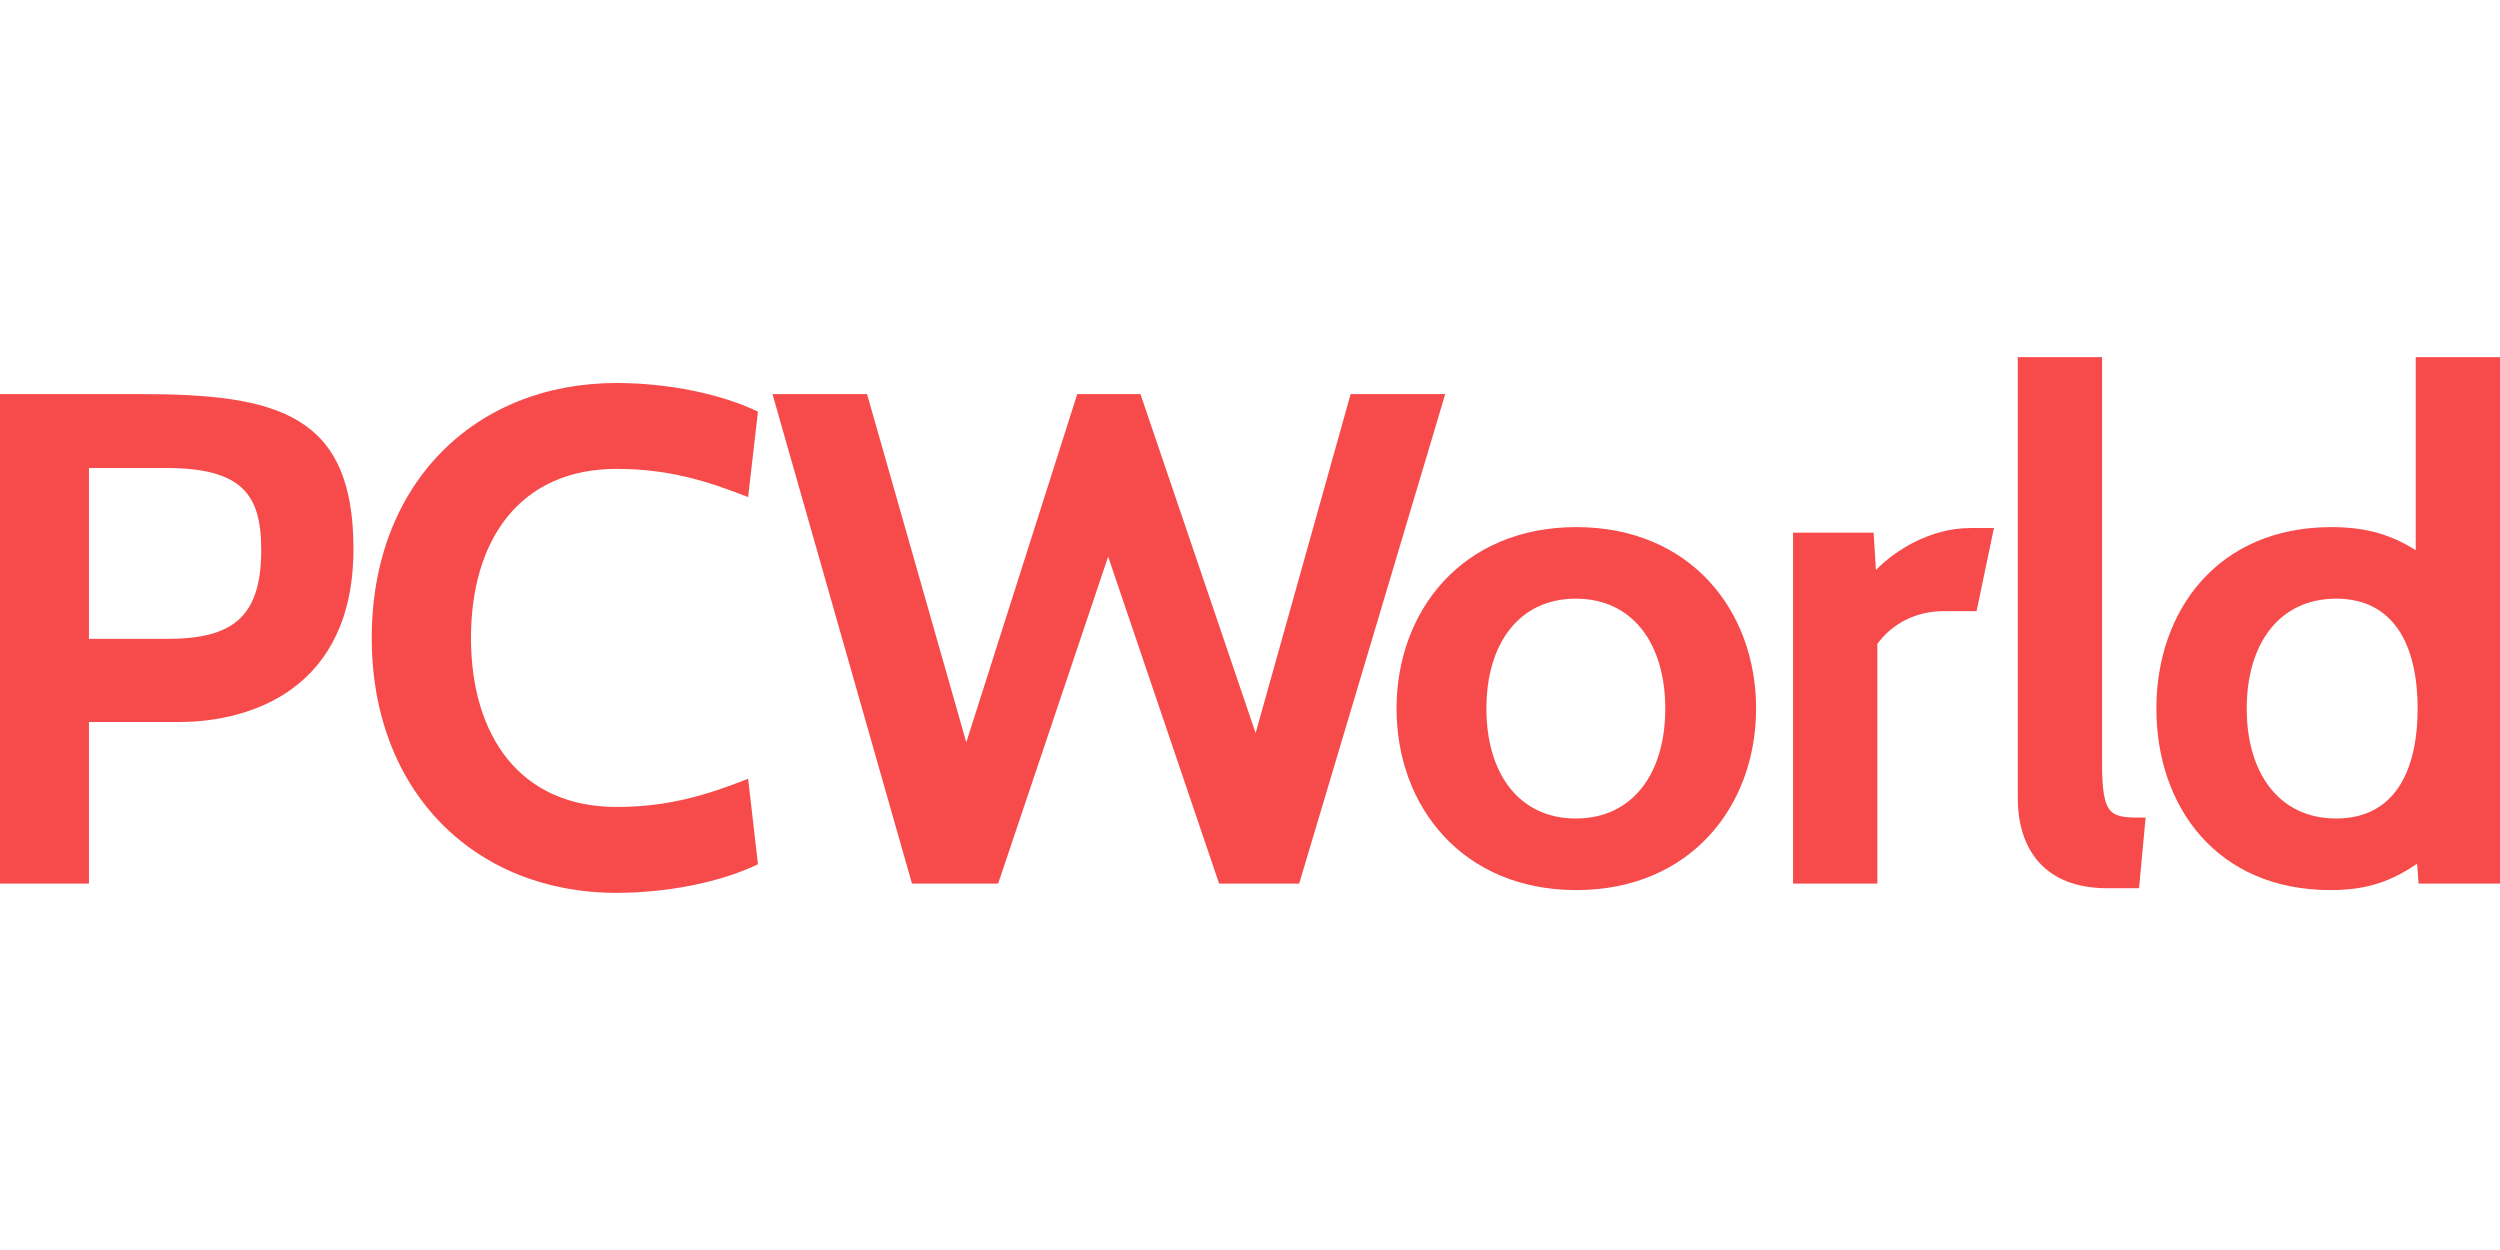 <svg xmlns="http://www.w3.org/2000/svg" xmlns:xlink="http://www.w3.org/1999/xlink" fill="none" version="1.1" width="120" height="60" viewBox="0 0 120 60"><defs><clipPath id="master_svg0_5161_96343"><rect x="0" y="0" width="120" height="60" rx="0"/></clipPath></defs><g clip-path="url(#master_svg0_5161_96343)"><g><path d="M4.27,34.655L4.27,42.414L0,42.414L0,18.916L6.742,18.916C13.348,18.916,16.966,19.892,16.966,26.342C16.966,33.103,12,34.655,8.607,34.655L4.27,34.655ZM4.27,22.463L4.27,30.665L8.045,30.665C11.213,30.665,12.539,29.579,12.539,26.387C12.539,23.704,11.596,22.463,7.933,22.463L4.27,22.463ZM17.843,30.621C17.843,23.217,22.787,18.384,29.596,18.384C32.09,18.384,34.629,18.916,36.382,19.759L35.91,23.86C33.933,23.084,32.09,22.507,29.596,22.507C24.966,22.507,22.607,25.899,22.607,30.621C22.607,35.32,24.966,38.734,29.596,38.734C32.09,38.734,33.933,38.158,35.91,37.382L36.382,41.483C34.652,42.325,32.09,42.857,29.596,42.857C22.787,42.857,17.843,38.002,17.843,30.621ZM62.36,42.414L58.517,42.414L53.191,26.719L47.91,42.414L43.775,42.414L37.079,18.916L41.618,18.916L46.382,35.631L51.708,18.916L54.742,18.916L60.27,35.187L64.831,18.916L69.371,18.916L62.36,42.414ZM67.034,34.012C67.034,29.313,70.202,25.301,75.663,25.301C81.124,25.301,84.292,29.291,84.292,34.012C84.292,38.712,81.124,42.724,75.663,42.724C70.202,42.724,67.034,38.712,67.034,34.012ZM71.348,34.012C71.348,37.138,72.921,39.288,75.64,39.288C78.36,39.288,79.933,37.138,79.933,34.012C79.933,30.887,78.36,28.736,75.64,28.736C72.921,28.736,71.348,30.887,71.348,34.012ZM94.876,29.335L93.303,29.335C91.91,29.335,90.787,29.978,90.112,30.909L90.112,42.414L86.067,42.414L86.067,25.567L89.933,25.567L90.045,27.362C90.921,26.453,92.629,25.345,94.584,25.345L95.708,25.345L94.876,29.335ZM102.674,42.635L101.146,42.635C98.112,42.635,96.854,40.729,96.854,38.313L96.854,17.143L100.899,17.143L100.899,36.606C100.899,39.288,101.326,39.244,102.989,39.244L102.674,42.635ZM116.09,42.414L116.022,41.461C114.831,42.259,113.708,42.724,111.865,42.724C106.404,42.724,103.506,38.712,103.506,34.012C103.506,29.313,106.449,25.301,111.91,25.301C113.64,25.301,114.831,25.7,115.955,26.409L115.955,17.143L120,17.143L120,42.414L116.09,42.414ZM107.843,34.012C107.843,37.138,109.416,39.288,112.135,39.288C114.854,39.288,116.045,37.138,116.045,34.012C116.045,30.887,114.854,28.736,112.135,28.736C109.416,28.736,107.843,30.887,107.843,34.012Z" fill="#F74B4B" fill-opacity="1" style="mix-blend-mode:passthrough"/></g></g></svg>